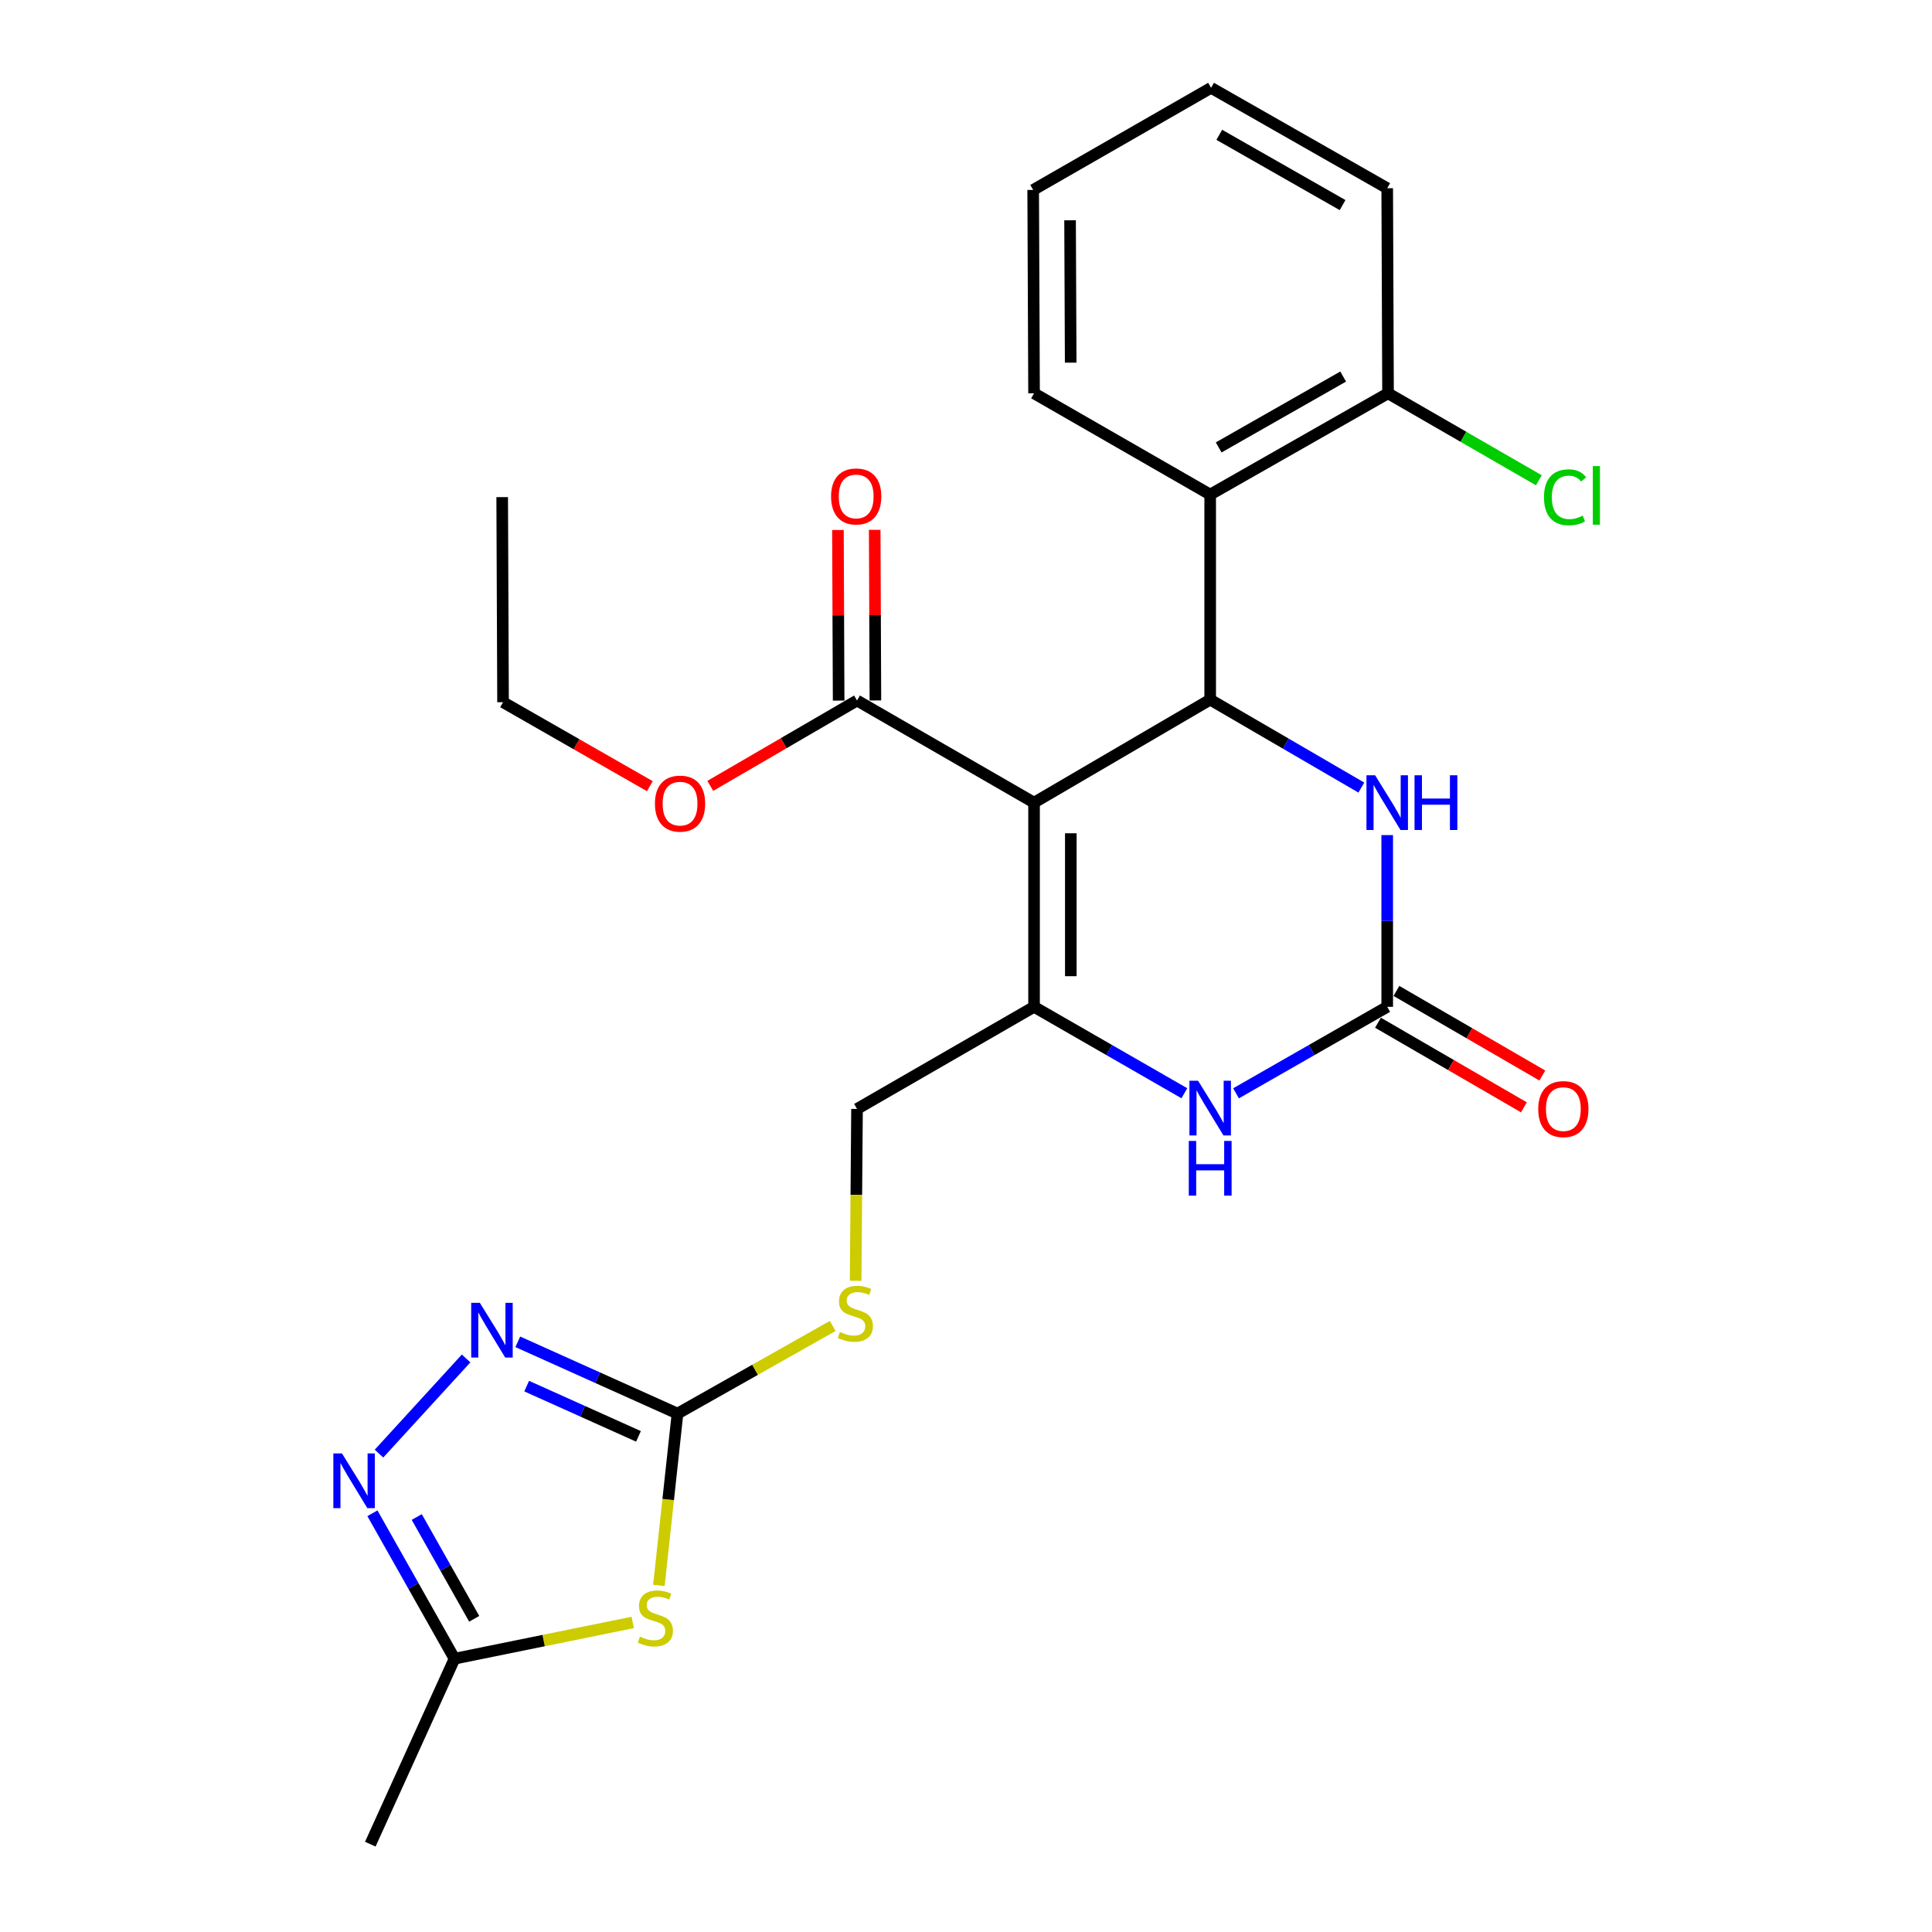<?xml version='1.0' encoding='iso-8859-1'?>
<svg version='1.1' baseProfile='full'
              xmlns='http://www.w3.org/2000/svg'
                      xmlns:rdkit='http://www.rdkit.org/xml'
                      xmlns:xlink='http://www.w3.org/1999/xlink'
                  xml:space='preserve'
width='1000px' height='1000px' viewBox='0 0 1000 1000'>
<!-- END OF HEADER -->
<rect style='opacity:1.0;fill:#FFFFFF;stroke:none' width='1000' height='1000' x='0' y='0'> </rect>
<path class='bond-0' d='M 535.224,415.442 L 626.389,362.132' style='fill:none;fill-rule:evenodd;stroke:#000000;stroke-width:6px;stroke-linecap:butt;stroke-linejoin:miter;stroke-opacity:1' />
<path class='bond-1' d='M 535.224,415.442 L 535.224,521.132' style='fill:none;fill-rule:evenodd;stroke:#000000;stroke-width:6px;stroke-linecap:butt;stroke-linejoin:miter;stroke-opacity:1' />
<path class='bond-1' d='M 554.252,431.295 L 554.252,505.278' style='fill:none;fill-rule:evenodd;stroke:#000000;stroke-width:6px;stroke-linecap:butt;stroke-linejoin:miter;stroke-opacity:1' />
<path class='bond-10' d='M 535.224,415.442 L 443.594,362.587' style='fill:none;fill-rule:evenodd;stroke:#000000;stroke-width:6px;stroke-linecap:butt;stroke-linejoin:miter;stroke-opacity:1' />
<path class='bond-5' d='M 626.389,362.132 L 665.509,384.892' style='fill:none;fill-rule:evenodd;stroke:#000000;stroke-width:6px;stroke-linecap:butt;stroke-linejoin:miter;stroke-opacity:1' />
<path class='bond-5' d='M 665.509,384.892 L 704.629,407.652' style='fill:none;fill-rule:evenodd;stroke:#0000FF;stroke-width:6px;stroke-linecap:butt;stroke-linejoin:miter;stroke-opacity:1' />
<path class='bond-9' d='M 626.389,362.132 L 626.389,255.988' style='fill:none;fill-rule:evenodd;stroke:#000000;stroke-width:6px;stroke-linecap:butt;stroke-linejoin:miter;stroke-opacity:1' />
<path class='bond-4' d='M 535.224,521.132 L 574.122,543.499' style='fill:none;fill-rule:evenodd;stroke:#000000;stroke-width:6px;stroke-linecap:butt;stroke-linejoin:miter;stroke-opacity:1' />
<path class='bond-4' d='M 574.122,543.499 L 613.02,565.866' style='fill:none;fill-rule:evenodd;stroke:#0000FF;stroke-width:6px;stroke-linecap:butt;stroke-linejoin:miter;stroke-opacity:1' />
<path class='bond-12' d='M 535.224,521.132 L 443.594,573.987' style='fill:none;fill-rule:evenodd;stroke:#000000;stroke-width:6px;stroke-linecap:butt;stroke-linejoin:miter;stroke-opacity:1' />
<path class='bond-2' d='M 718.019,521.132 L 718.019,476.688' style='fill:none;fill-rule:evenodd;stroke:#000000;stroke-width:6px;stroke-linecap:butt;stroke-linejoin:miter;stroke-opacity:1' />
<path class='bond-2' d='M 718.019,476.688 L 718.019,432.244' style='fill:none;fill-rule:evenodd;stroke:#0000FF;stroke-width:6px;stroke-linecap:butt;stroke-linejoin:miter;stroke-opacity:1' />
<path class='bond-15' d='M 713.247,529.362 L 751.012,551.258' style='fill:none;fill-rule:evenodd;stroke:#000000;stroke-width:6px;stroke-linecap:butt;stroke-linejoin:miter;stroke-opacity:1' />
<path class='bond-15' d='M 751.012,551.258 L 788.777,573.153' style='fill:none;fill-rule:evenodd;stroke:#FF0000;stroke-width:6px;stroke-linecap:butt;stroke-linejoin:miter;stroke-opacity:1' />
<path class='bond-15' d='M 722.791,512.901 L 760.556,534.796' style='fill:none;fill-rule:evenodd;stroke:#000000;stroke-width:6px;stroke-linecap:butt;stroke-linejoin:miter;stroke-opacity:1' />
<path class='bond-15' d='M 760.556,534.796 L 798.321,556.692' style='fill:none;fill-rule:evenodd;stroke:#FF0000;stroke-width:6px;stroke-linecap:butt;stroke-linejoin:miter;stroke-opacity:1' />
<path class='bond-26' d='M 718.019,521.132 L 678.893,543.515' style='fill:none;fill-rule:evenodd;stroke:#000000;stroke-width:6px;stroke-linecap:butt;stroke-linejoin:miter;stroke-opacity:1' />
<path class='bond-26' d='M 678.893,543.515 L 639.768,565.899' style='fill:none;fill-rule:evenodd;stroke:#0000FF;stroke-width:6px;stroke-linecap:butt;stroke-linejoin:miter;stroke-opacity:1' />
<path class='bond-3' d='M 341.043,820.608 L 345.859,776.142' style='fill:none;fill-rule:evenodd;stroke:#CCCC00;stroke-width:6px;stroke-linecap:butt;stroke-linejoin:miter;stroke-opacity:1' />
<path class='bond-3' d='M 345.859,776.142 L 350.674,731.676' style='fill:none;fill-rule:evenodd;stroke:#000000;stroke-width:6px;stroke-linecap:butt;stroke-linejoin:miter;stroke-opacity:1' />
<path class='bond-11' d='M 327.493,839.773 L 281.376,849.156' style='fill:none;fill-rule:evenodd;stroke:#CCCC00;stroke-width:6px;stroke-linecap:butt;stroke-linejoin:miter;stroke-opacity:1' />
<path class='bond-11' d='M 281.376,849.156 L 235.259,858.539' style='fill:none;fill-rule:evenodd;stroke:#000000;stroke-width:6px;stroke-linecap:butt;stroke-linejoin:miter;stroke-opacity:1' />
<path class='bond-6' d='M 350.674,731.676 L 390.844,708.996' style='fill:none;fill-rule:evenodd;stroke:#000000;stroke-width:6px;stroke-linecap:butt;stroke-linejoin:miter;stroke-opacity:1' />
<path class='bond-6' d='M 390.844,708.996 L 431.015,686.316' style='fill:none;fill-rule:evenodd;stroke:#CCCC00;stroke-width:6px;stroke-linecap:butt;stroke-linejoin:miter;stroke-opacity:1' />
<path class='bond-7' d='M 350.674,731.676 L 309.341,713.1' style='fill:none;fill-rule:evenodd;stroke:#000000;stroke-width:6px;stroke-linecap:butt;stroke-linejoin:miter;stroke-opacity:1' />
<path class='bond-7' d='M 309.341,713.1 L 268.008,694.524' style='fill:none;fill-rule:evenodd;stroke:#0000FF;stroke-width:6px;stroke-linecap:butt;stroke-linejoin:miter;stroke-opacity:1' />
<path class='bond-7' d='M 330.474,743.459 L 301.541,730.455' style='fill:none;fill-rule:evenodd;stroke:#000000;stroke-width:6px;stroke-linecap:butt;stroke-linejoin:miter;stroke-opacity:1' />
<path class='bond-7' d='M 301.541,730.455 L 272.608,717.452' style='fill:none;fill-rule:evenodd;stroke:#0000FF;stroke-width:6px;stroke-linecap:butt;stroke-linejoin:miter;stroke-opacity:1' />
<path class='bond-8' d='M 241.254,703.133 L 196.168,752.387' style='fill:none;fill-rule:evenodd;stroke:#0000FF;stroke-width:6px;stroke-linecap:butt;stroke-linejoin:miter;stroke-opacity:1' />
<path class='bond-28' d='M 192.767,783.268 L 214.013,820.904' style='fill:none;fill-rule:evenodd;stroke:#0000FF;stroke-width:6px;stroke-linecap:butt;stroke-linejoin:miter;stroke-opacity:1' />
<path class='bond-28' d='M 214.013,820.904 L 235.259,858.539' style='fill:none;fill-rule:evenodd;stroke:#000000;stroke-width:6px;stroke-linecap:butt;stroke-linejoin:miter;stroke-opacity:1' />
<path class='bond-28' d='M 215.711,785.205 L 230.583,811.55' style='fill:none;fill-rule:evenodd;stroke:#0000FF;stroke-width:6px;stroke-linecap:butt;stroke-linejoin:miter;stroke-opacity:1' />
<path class='bond-28' d='M 230.583,811.55 L 245.455,837.894' style='fill:none;fill-rule:evenodd;stroke:#000000;stroke-width:6px;stroke-linecap:butt;stroke-linejoin:miter;stroke-opacity:1' />
<path class='bond-14' d='M 626.389,255.988 L 718.442,203.577' style='fill:none;fill-rule:evenodd;stroke:#000000;stroke-width:6px;stroke-linecap:butt;stroke-linejoin:miter;stroke-opacity:1' />
<path class='bond-14' d='M 630.782,231.591 L 695.219,194.903' style='fill:none;fill-rule:evenodd;stroke:#000000;stroke-width:6px;stroke-linecap:butt;stroke-linejoin:miter;stroke-opacity:1' />
<path class='bond-19' d='M 626.389,255.988 L 535.224,203.577' style='fill:none;fill-rule:evenodd;stroke:#000000;stroke-width:6px;stroke-linecap:butt;stroke-linejoin:miter;stroke-opacity:1' />
<path class='bond-16' d='M 453.108,362.548 L 452.927,318.394' style='fill:none;fill-rule:evenodd;stroke:#000000;stroke-width:6px;stroke-linecap:butt;stroke-linejoin:miter;stroke-opacity:1' />
<path class='bond-16' d='M 452.927,318.394 L 452.746,274.24' style='fill:none;fill-rule:evenodd;stroke:#FF0000;stroke-width:6px;stroke-linecap:butt;stroke-linejoin:miter;stroke-opacity:1' />
<path class='bond-16' d='M 434.08,362.626 L 433.899,318.472' style='fill:none;fill-rule:evenodd;stroke:#000000;stroke-width:6px;stroke-linecap:butt;stroke-linejoin:miter;stroke-opacity:1' />
<path class='bond-16' d='M 433.899,318.472 L 433.718,274.318' style='fill:none;fill-rule:evenodd;stroke:#FF0000;stroke-width:6px;stroke-linecap:butt;stroke-linejoin:miter;stroke-opacity:1' />
<path class='bond-17' d='M 443.594,362.587 L 405.619,384.679' style='fill:none;fill-rule:evenodd;stroke:#000000;stroke-width:6px;stroke-linecap:butt;stroke-linejoin:miter;stroke-opacity:1' />
<path class='bond-17' d='M 405.619,384.679 L 367.645,406.771' style='fill:none;fill-rule:evenodd;stroke:#FF0000;stroke-width:6px;stroke-linecap:butt;stroke-linejoin:miter;stroke-opacity:1' />
<path class='bond-20' d='M 235.259,858.539 L 191.664,954.545' style='fill:none;fill-rule:evenodd;stroke:#000000;stroke-width:6px;stroke-linecap:butt;stroke-linejoin:miter;stroke-opacity:1' />
<path class='bond-13' d='M 443.594,573.987 L 443.234,618.461' style='fill:none;fill-rule:evenodd;stroke:#000000;stroke-width:6px;stroke-linecap:butt;stroke-linejoin:miter;stroke-opacity:1' />
<path class='bond-13' d='M 443.234,618.461 L 442.873,662.935' style='fill:none;fill-rule:evenodd;stroke:#CCCC00;stroke-width:6px;stroke-linecap:butt;stroke-linejoin:miter;stroke-opacity:1' />
<path class='bond-18' d='M 718.442,203.577 L 757.48,226.088' style='fill:none;fill-rule:evenodd;stroke:#000000;stroke-width:6px;stroke-linecap:butt;stroke-linejoin:miter;stroke-opacity:1' />
<path class='bond-18' d='M 757.48,226.088 L 796.518,248.599' style='fill:none;fill-rule:evenodd;stroke:#00CC00;stroke-width:6px;stroke-linecap:butt;stroke-linejoin:miter;stroke-opacity:1' />
<path class='bond-21' d='M 718.442,203.577 L 718.019,97.422' style='fill:none;fill-rule:evenodd;stroke:#000000;stroke-width:6px;stroke-linecap:butt;stroke-linejoin:miter;stroke-opacity:1' />
<path class='bond-22' d='M 336.357,406.927 L 298.366,385.19' style='fill:none;fill-rule:evenodd;stroke:#FF0000;stroke-width:6px;stroke-linecap:butt;stroke-linejoin:miter;stroke-opacity:1' />
<path class='bond-22' d='M 298.366,385.19 L 260.376,363.453' style='fill:none;fill-rule:evenodd;stroke:#000000;stroke-width:6px;stroke-linecap:butt;stroke-linejoin:miter;stroke-opacity:1' />
<path class='bond-23' d='M 535.224,203.577 L 534.769,98.31' style='fill:none;fill-rule:evenodd;stroke:#000000;stroke-width:6px;stroke-linecap:butt;stroke-linejoin:miter;stroke-opacity:1' />
<path class='bond-23' d='M 554.184,187.704 L 553.865,114.018' style='fill:none;fill-rule:evenodd;stroke:#000000;stroke-width:6px;stroke-linecap:butt;stroke-linejoin:miter;stroke-opacity:1' />
<path class='bond-25' d='M 718.019,97.422 L 626.843,45.455' style='fill:none;fill-rule:evenodd;stroke:#000000;stroke-width:6px;stroke-linecap:butt;stroke-linejoin:miter;stroke-opacity:1' />
<path class='bond-25' d='M 694.92,106.158 L 631.097,69.781' style='fill:none;fill-rule:evenodd;stroke:#000000;stroke-width:6px;stroke-linecap:butt;stroke-linejoin:miter;stroke-opacity:1' />
<path class='bond-24' d='M 260.376,363.453 L 259.932,257.309' style='fill:none;fill-rule:evenodd;stroke:#000000;stroke-width:6px;stroke-linecap:butt;stroke-linejoin:miter;stroke-opacity:1' />
<path class='bond-27' d='M 534.769,98.31 L 626.843,45.455' style='fill:none;fill-rule:evenodd;stroke:#000000;stroke-width:6px;stroke-linecap:butt;stroke-linejoin:miter;stroke-opacity:1' />
<path  class='atom-4' d='M 331.226 847.106
Q 331.546 847.226, 332.866 847.786
Q 334.186 848.346, 335.626 848.706
Q 337.106 849.026, 338.546 849.026
Q 341.226 849.026, 342.786 847.746
Q 344.346 846.426, 344.346 844.146
Q 344.346 842.586, 343.546 841.626
Q 342.786 840.666, 341.586 840.146
Q 340.386 839.626, 338.386 839.026
Q 335.866 838.266, 334.346 837.546
Q 332.866 836.826, 331.786 835.306
Q 330.746 833.786, 330.746 831.226
Q 330.746 827.666, 333.146 825.466
Q 335.586 823.266, 340.386 823.266
Q 343.666 823.266, 347.386 824.826
L 346.466 827.906
Q 343.066 826.506, 340.506 826.506
Q 337.746 826.506, 336.226 827.666
Q 334.706 828.786, 334.746 830.746
Q 334.746 832.266, 335.506 833.186
Q 336.306 834.106, 337.426 834.626
Q 338.586 835.146, 340.506 835.746
Q 343.066 836.546, 344.586 837.346
Q 346.106 838.146, 347.186 839.786
Q 348.306 841.386, 348.306 844.146
Q 348.306 848.066, 345.666 850.186
Q 343.066 852.266, 338.706 852.266
Q 336.186 852.266, 334.266 851.706
Q 332.386 851.186, 330.146 850.266
L 331.226 847.106
' fill='#CCCC00'/>
<path  class='atom-5' d='M 620.129 559.394
L 629.409 574.394
Q 630.329 575.874, 631.809 578.554
Q 633.289 581.234, 633.369 581.394
L 633.369 559.394
L 637.129 559.394
L 637.129 587.714
L 633.249 587.714
L 623.289 571.314
Q 622.129 569.394, 620.889 567.194
Q 619.689 564.994, 619.329 564.314
L 619.329 587.714
L 615.649 587.714
L 615.649 559.394
L 620.129 559.394
' fill='#0000FF'/>
<path  class='atom-5' d='M 615.309 590.546
L 619.149 590.546
L 619.149 602.586
L 633.629 602.586
L 633.629 590.546
L 637.469 590.546
L 637.469 618.866
L 633.629 618.866
L 633.629 605.786
L 619.149 605.786
L 619.149 618.866
L 615.309 618.866
L 615.309 590.546
' fill='#0000FF'/>
<path  class='atom-6' d='M 711.759 401.282
L 721.039 416.282
Q 721.959 417.762, 723.439 420.442
Q 724.919 423.122, 724.999 423.282
L 724.999 401.282
L 728.759 401.282
L 728.759 429.602
L 724.879 429.602
L 714.919 413.202
Q 713.759 411.282, 712.519 409.082
Q 711.319 406.882, 710.959 406.202
L 710.959 429.602
L 707.279 429.602
L 707.279 401.282
L 711.759 401.282
' fill='#0000FF'/>
<path  class='atom-6' d='M 732.159 401.282
L 735.999 401.282
L 735.999 413.322
L 750.479 413.322
L 750.479 401.282
L 754.319 401.282
L 754.319 429.602
L 750.479 429.602
L 750.479 416.522
L 735.999 416.522
L 735.999 429.602
L 732.159 429.602
L 732.159 401.282
' fill='#0000FF'/>
<path  class='atom-8' d='M 248.376 674.354
L 257.656 689.354
Q 258.576 690.834, 260.056 693.514
Q 261.536 696.194, 261.616 696.354
L 261.616 674.354
L 265.376 674.354
L 265.376 702.674
L 261.496 702.674
L 251.536 686.274
Q 250.376 684.354, 249.136 682.154
Q 247.936 679.954, 247.576 679.274
L 247.576 702.674
L 243.896 702.674
L 243.896 674.354
L 248.376 674.354
' fill='#0000FF'/>
<path  class='atom-9' d='M 177.021 752.305
L 186.301 767.305
Q 187.221 768.785, 188.701 771.465
Q 190.181 774.145, 190.261 774.305
L 190.261 752.305
L 194.021 752.305
L 194.021 780.625
L 190.141 780.625
L 180.181 764.225
Q 179.021 762.305, 177.781 760.105
Q 176.581 757.905, 176.221 757.225
L 176.221 780.625
L 172.541 780.625
L 172.541 752.305
L 177.021 752.305
' fill='#0000FF'/>
<path  class='atom-14' d='M 434.738 689.418
Q 435.058 689.538, 436.378 690.098
Q 437.698 690.658, 439.138 691.018
Q 440.618 691.338, 442.058 691.338
Q 444.738 691.338, 446.298 690.058
Q 447.858 688.738, 447.858 686.458
Q 447.858 684.898, 447.058 683.938
Q 446.298 682.978, 445.098 682.458
Q 443.898 681.938, 441.898 681.338
Q 439.378 680.578, 437.858 679.858
Q 436.378 679.138, 435.298 677.618
Q 434.258 676.098, 434.258 673.538
Q 434.258 669.978, 436.658 667.778
Q 439.098 665.578, 443.898 665.578
Q 447.178 665.578, 450.898 667.138
L 449.978 670.218
Q 446.578 668.818, 444.018 668.818
Q 441.258 668.818, 439.738 669.978
Q 438.218 671.098, 438.258 673.058
Q 438.258 674.578, 439.018 675.498
Q 439.818 676.418, 440.938 676.938
Q 442.098 677.458, 444.018 678.058
Q 446.578 678.858, 448.098 679.658
Q 449.618 680.458, 450.698 682.098
Q 451.818 683.698, 451.818 686.458
Q 451.818 690.378, 449.178 692.498
Q 446.578 694.578, 442.218 694.578
Q 439.698 694.578, 437.778 694.018
Q 435.898 693.498, 433.658 692.578
L 434.738 689.418
' fill='#CCCC00'/>
<path  class='atom-16' d='M 796.184 574.067
Q 796.184 567.267, 799.544 563.467
Q 802.904 559.667, 809.184 559.667
Q 815.464 559.667, 818.824 563.467
Q 822.184 567.267, 822.184 574.067
Q 822.184 580.947, 818.784 584.867
Q 815.384 588.747, 809.184 588.747
Q 802.944 588.747, 799.544 584.867
Q 796.184 580.987, 796.184 574.067
M 809.184 585.547
Q 813.504 585.547, 815.824 582.667
Q 818.184 579.747, 818.184 574.067
Q 818.184 568.507, 815.824 565.707
Q 813.504 562.867, 809.184 562.867
Q 804.864 562.867, 802.504 565.667
Q 800.184 568.467, 800.184 574.067
Q 800.184 579.787, 802.504 582.667
Q 804.864 585.547, 809.184 585.547
' fill='#FF0000'/>
<path  class='atom-17' d='M 430.16 256.956
Q 430.16 250.156, 433.52 246.356
Q 436.88 242.556, 443.16 242.556
Q 449.44 242.556, 452.8 246.356
Q 456.16 250.156, 456.16 256.956
Q 456.16 263.836, 452.76 267.756
Q 449.36 271.636, 443.16 271.636
Q 436.92 271.636, 433.52 267.756
Q 430.16 263.876, 430.16 256.956
M 443.16 268.436
Q 447.48 268.436, 449.8 265.556
Q 452.16 262.636, 452.16 256.956
Q 452.16 251.396, 449.8 248.596
Q 447.48 245.756, 443.16 245.756
Q 438.84 245.756, 436.48 248.556
Q 434.16 251.356, 434.16 256.956
Q 434.16 262.676, 436.48 265.556
Q 438.84 268.436, 443.16 268.436
' fill='#FF0000'/>
<path  class='atom-18' d='M 338.996 415.955
Q 338.996 409.155, 342.356 405.355
Q 345.716 401.555, 351.996 401.555
Q 358.276 401.555, 361.636 405.355
Q 364.996 409.155, 364.996 415.955
Q 364.996 422.835, 361.596 426.755
Q 358.196 430.635, 351.996 430.635
Q 345.756 430.635, 342.356 426.755
Q 338.996 422.875, 338.996 415.955
M 351.996 427.435
Q 356.316 427.435, 358.636 424.555
Q 360.996 421.635, 360.996 415.955
Q 360.996 410.395, 358.636 407.595
Q 356.316 404.755, 351.996 404.755
Q 347.676 404.755, 345.316 407.555
Q 342.996 410.355, 342.996 415.955
Q 342.996 421.675, 345.316 424.555
Q 347.676 427.435, 351.996 427.435
' fill='#FF0000'/>
<path  class='atom-19' d='M 799.162 257.401
Q 799.162 250.361, 802.442 246.681
Q 805.762 242.961, 812.042 242.961
Q 817.882 242.961, 821.002 247.081
L 818.362 249.241
Q 816.082 246.241, 812.042 246.241
Q 807.762 246.241, 805.482 249.121
Q 803.242 251.961, 803.242 257.401
Q 803.242 263.001, 805.562 265.881
Q 807.922 268.761, 812.482 268.761
Q 815.602 268.761, 819.242 266.881
L 820.362 269.881
Q 818.882 270.841, 816.642 271.401
Q 814.402 271.961, 811.922 271.961
Q 805.762 271.961, 802.442 268.201
Q 799.162 264.441, 799.162 257.401
' fill='#00CC00'/>
<path  class='atom-19' d='M 824.442 241.241
L 828.122 241.241
L 828.122 271.601
L 824.442 271.601
L 824.442 241.241
' fill='#00CC00'/>
</svg>
